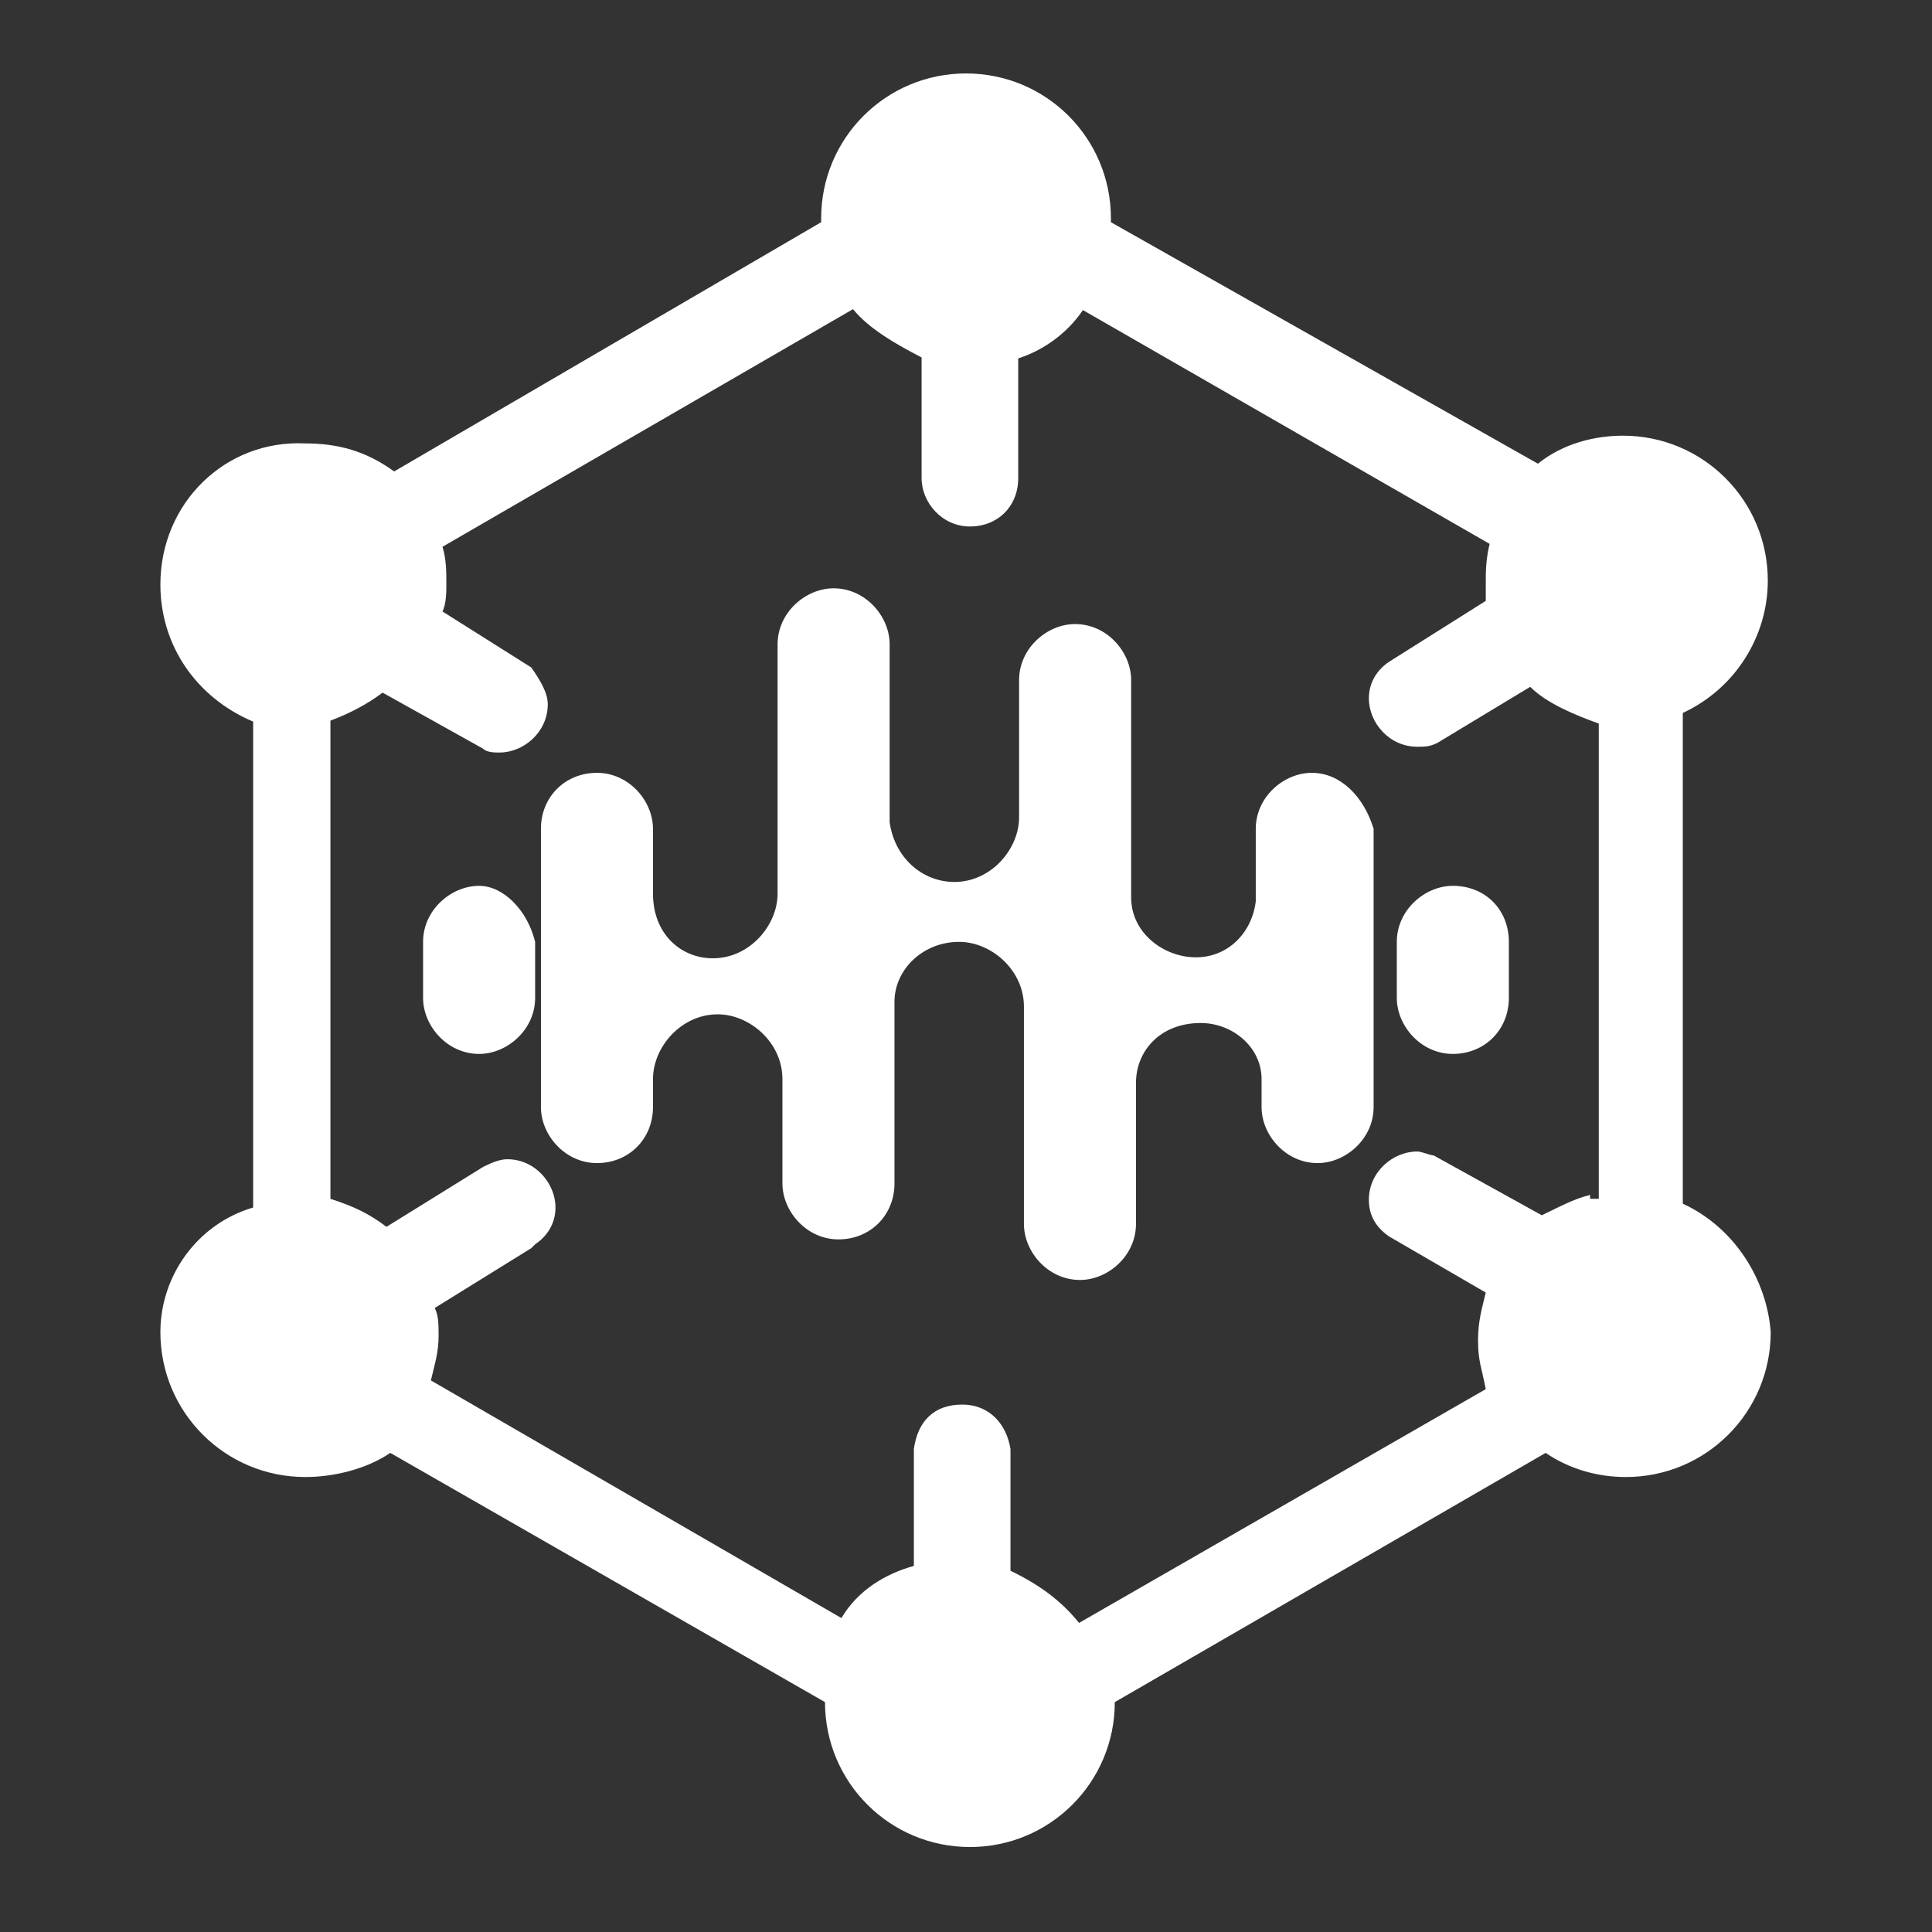 <svg xmlns="http://www.w3.org/2000/svg" xmlns:xlink="http://www.w3.org/1999/xlink" fill="none" version="1.1" width="67" height="67" viewBox="0 0 67 67"><rect x="0" y="0" width="67" height="67" fill="#333333" stroke="none"/><defs><clipPath id="master_svg0_20_0710"><rect x="0" y="0" width="67" height="67" rx="0"/></clipPath></defs><g clip-path="url(#master_svg0_20_0710)"><g><path d="M45.492,26.801C44.52,26.801,43.549,27.638,43.549,28.744L43.549,31.256C43.415,32.362,42.577,33.199,41.472,33.199C40.366,33.199,39.227,32.362,39.227,31.122L39.227,23.585C39.227,22.613,38.39,21.642,37.284,21.642C36.313,21.642,35.341,22.479,35.341,23.585L35.341,28.342C35.341,29.447,34.37,30.586,33.097,30.586C31.991,30.586,31.02,29.749,30.852,28.509L30.852,22.345C30.852,21.374,30.015,20.402,28.909,20.402C27.938,20.402,26.966,21.24,26.966,22.345L26.966,30.988C26.966,32.094,25.995,33.233,24.722,33.233C23.616,33.233,22.645,32.395,22.645,30.988L22.645,28.744C22.645,27.772,21.807,26.801,20.702,26.801C19.596,26.801,18.759,27.638,18.759,28.744L18.759,38.392C18.759,39.363,19.596,40.335,20.702,40.335C21.807,40.335,22.645,39.497,22.645,38.392L22.645,37.42C22.645,36.315,23.616,35.176,24.889,35.176C25.995,35.176,27.134,36.147,27.134,37.42L27.134,41.038C27.134,42.01,27.971,42.981,29.077,42.981C30.182,42.981,31.02,42.144,31.02,41.038L31.02,34.74C31.02,33.635,31.991,32.663,33.264,32.663C34.37,32.663,35.509,33.635,35.509,34.908L35.509,42.445C35.509,43.417,36.346,44.388,37.452,44.388C38.423,44.388,39.395,43.551,39.395,42.445L39.395,37.554C39.395,36.449,40.232,35.477,41.639,35.477C42.745,35.477,43.75,36.315,43.75,37.42L43.75,38.392C43.75,39.363,44.587,40.335,45.693,40.335C46.664,40.335,47.636,39.497,47.636,38.392L47.636,28.744C47.301,27.638,46.497,26.801,45.492,26.801ZM16.615,30.72C15.643,30.72,14.672,31.558,14.672,32.663L14.672,34.606C14.672,35.578,15.509,36.549,16.615,36.549C17.586,36.549,18.558,35.712,18.558,34.606L18.558,32.663C18.29,31.558,17.452,30.72,16.615,30.72ZM50.383,30.72C49.411,30.72,48.44,31.558,48.44,32.663L48.44,34.606C48.44,35.578,49.277,36.549,50.383,36.549C51.488,36.549,52.326,35.712,52.326,34.606L52.326,32.663C52.326,31.558,51.522,30.72,50.383,30.72Z" fill="#FFFFFF" fill-opacity="1" style="mix-blend-mode:passthrough"/></g><g><path d="M58.358,41.742L58.358,24.724C60.167,23.886,61.306,22.077,61.306,20.134C61.306,17.354,59.062,15.109,56.282,15.109C55.31,15.109,54.205,15.377,53.334,16.081L38.526,7.706L38.526,7.572C38.526,4.791,36.282,2.547,33.502,2.547C30.721,2.547,28.477,4.791,28.477,7.572L28.477,7.706L13.669,16.349C12.698,15.645,11.726,15.377,10.588,15.377C7.807,15.243,5.562,17.454,5.562,20.268C5.562,22.379,6.802,24.188,8.779,25.025L8.779,41.876C6.835,42.445,5.562,44.254,5.562,46.197C5.562,48.978,7.807,51.222,10.588,51.222C11.559,51.222,12.698,50.954,13.535,50.385L28.61,59.028C28.61,61.808,30.855,64.053,33.636,64.053C36.416,64.053,38.66,61.808,38.66,59.028L53.602,50.385C54.439,50.954,55.41,51.222,56.382,51.222C59.163,51.222,61.407,48.978,61.407,46.197C61.273,44.388,60.167,42.579,58.358,41.742ZM55.142,41.44C54.573,41.574,54.037,41.876,53.468,42.144L49.715,40.067C49.581,40.067,49.313,39.933,49.146,39.933C48.309,39.933,47.471,40.636,47.471,41.608C47.471,42.177,47.739,42.579,48.175,42.881L51.525,44.824C51.391,45.393,51.257,45.795,51.257,46.499C51.257,47.202,51.391,47.47,51.525,48.174L37.421,56.281C36.852,55.577,36.148,55.008,35.043,54.472L35.043,50.251C34.909,49.413,34.339,48.71,33.367,48.71C32.396,48.71,31.826,49.279,31.692,50.251L31.692,54.304C30.721,54.572,29.75,55.142,29.18,56.113L14.943,47.872C15.076,47.303,15.21,46.901,15.21,46.331C15.21,45.929,15.21,45.628,15.076,45.36L18.427,43.283L18.56,43.149C18.962,42.881,19.264,42.445,19.264,41.876C19.264,41.038,18.56,40.201,17.589,40.201C17.321,40.201,17.02,40.335,16.752,40.469L13.402,42.546C12.832,42.11,12.296,41.842,11.459,41.574L11.459,24.992C12.162,24.724,12.732,24.422,13.268,24.02L16.752,25.963C16.886,26.097,17.154,26.097,17.321,26.097C18.159,26.097,18.996,25.394,18.996,24.422C18.996,24.02,18.728,23.585,18.427,23.149L15.345,21.206C15.479,20.938,15.479,20.503,15.479,20.235C15.479,19.833,15.479,19.397,15.345,18.962L29.582,10.721C30.151,11.424,31.123,11.96,31.96,12.396L31.96,16.583C31.96,17.421,32.664,18.258,33.636,18.258C34.607,18.258,35.311,17.555,35.311,16.583L35.311,12.429C36.148,12.161,36.986,11.592,37.555,10.754L51.658,18.861C51.525,19.431,51.525,19.833,51.525,20.134L51.525,20.838L48.175,22.948C47.773,23.216,47.471,23.652,47.471,24.221C47.471,25.059,48.175,25.896,49.146,25.896C49.414,25.896,49.581,25.896,49.849,25.762L53.066,23.819C53.635,24.389,54.606,24.791,55.444,25.092L55.444,41.574L55.142,41.574L55.142,41.44Z" fill="#FFFFFF" fill-opacity="1" style="mix-blend-mode:passthrough"/></g></g></svg>